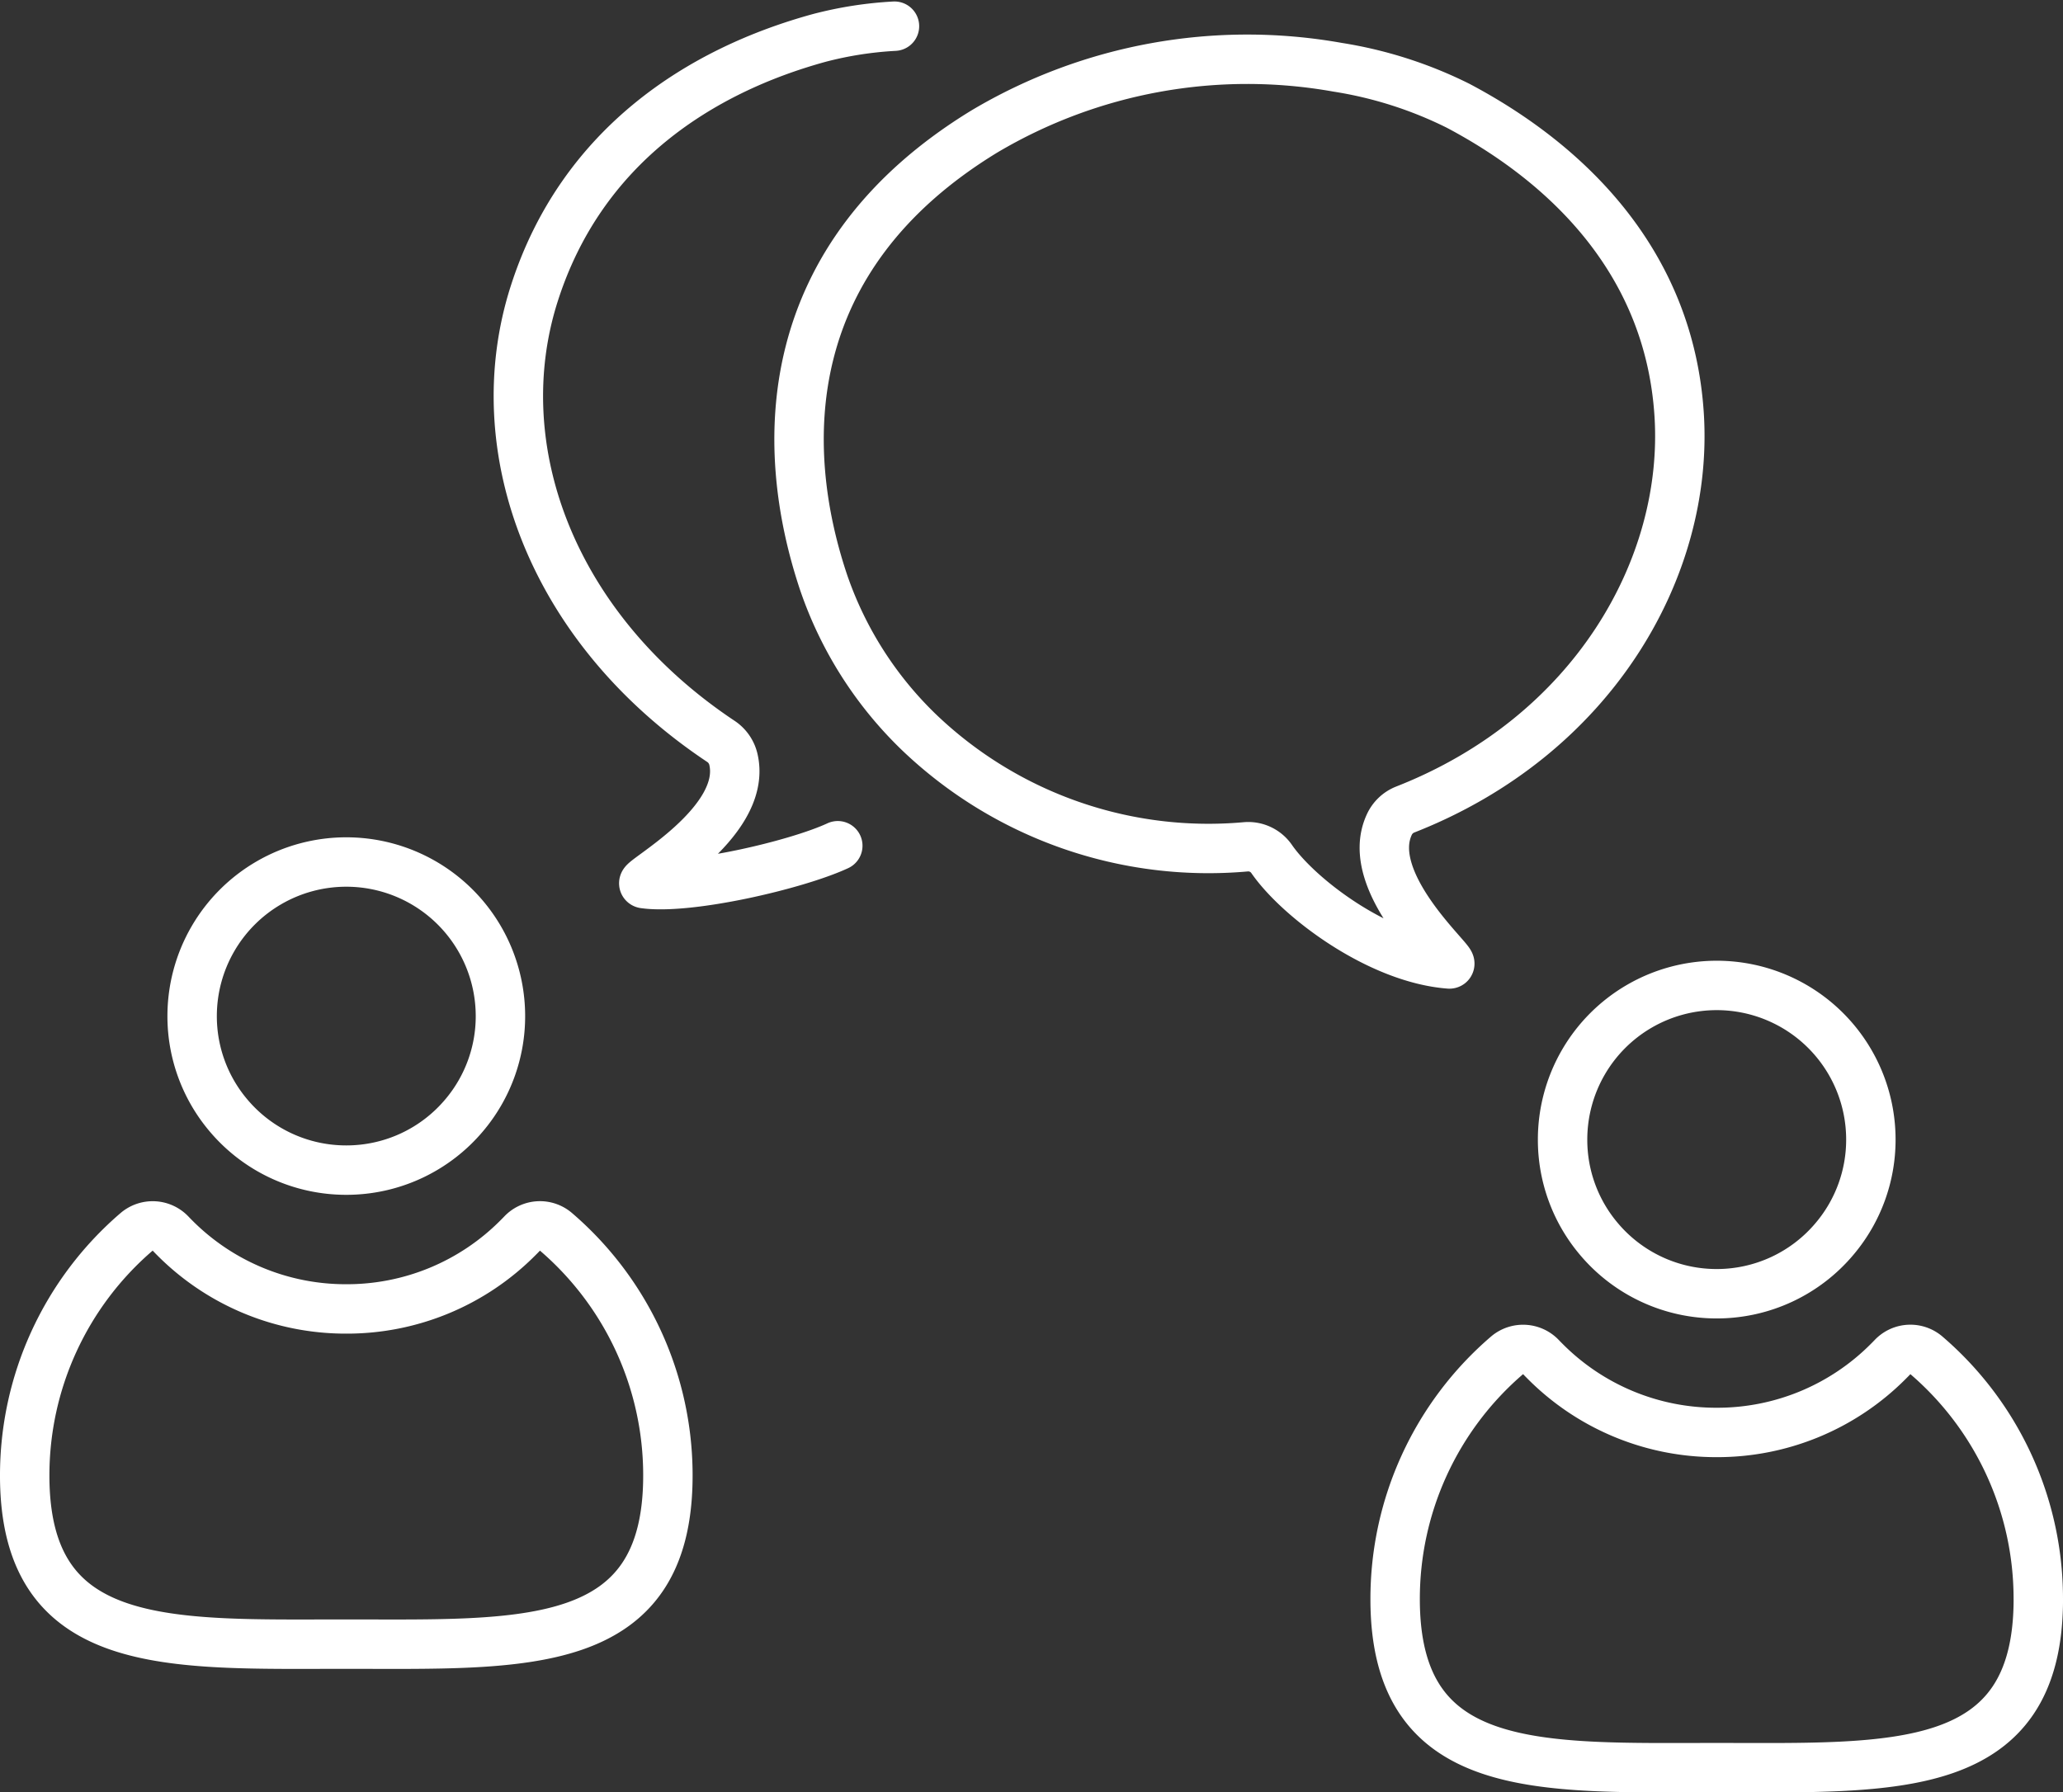 <svg xmlns="http://www.w3.org/2000/svg" width="83.494" height="72.549" viewBox="0 0 83.494 72.549"><rect x="0" y="0" width="83.494" height="72.549" fill="#333333" stroke="none"/><g transform="translate(107.08 399.37)"><path d="M-70.879-398.31a15.2,15.2,0,0,0-3.031.472c-4.8,1.313-9.638,4.364-11.552,10.368-1.979,6.207.67,13.526,7.565,18.115a1.2,1.2,0,0,1,.5.727c.6,2.59-3.945,4.981-3.61,5.028,1.8.253,6.142-.75,7.834-1.535M-50.847-366c-1.127,2.386,2.756,5.677,2.423,5.651-2.867-.222-6.1-2.668-7.194-4.255a1.15,1.15,0,0,0-1.033-.488,16.938,16.938,0,0,1-13.217-4.619,15.293,15.293,0,0,1-3.879-6.083c-1.864-5.564-1.817-13.181,6.517-18.26a20.824,20.824,0,0,1,14.288-2.593,16.742,16.742,0,0,1,4.868,1.555c4.352,2.3,8.562,6.276,8.954,12.528.387,6.175-3.487,12.984-11.094,15.966A1.185,1.185,0,0,0-50.847-366Zm19.485,12.762a6.209,6.209,0,0,1-1.456,4A6.225,6.225,0,0,1-37.6-347a6.225,6.225,0,0,1-4.783-2.234,6.209,6.209,0,0,1-1.456-4A6.239,6.239,0,0,1-37.6-359.48,6.239,6.239,0,0,1-31.362-353.241Zm6.777,18.6c0,7.189-5.828,6.822-13.015,6.822s-13.016.366-13.016-6.822a12.986,12.986,0,0,1,4.534-9.872,1,1,0,0,1,1.375.082c.053.056.108.111.163.166a9.755,9.755,0,0,0,6.944,2.877,9.757,9.757,0,0,0,6.944-2.877c.057-.056.114-.114.169-.172a.994.994,0,0,1,1.366-.078A12.984,12.984,0,0,1-24.586-334.644Zm-62.241-23.6a6.209,6.209,0,0,1-1.456,4,6.224,6.224,0,0,1-4.783,2.234,6.225,6.225,0,0,1-4.784-2.234,6.208,6.208,0,0,1-1.455-4,6.238,6.238,0,0,1,6.239-6.238A6.239,6.239,0,0,1-86.826-358.244Zm6.777,18.6c0,7.189-5.828,6.822-13.015,6.822s-13.016.366-13.016-6.822a12.986,12.986,0,0,1,4.534-9.872,1,1,0,0,1,1.375.081c.053.056.108.112.163.167a9.754,9.754,0,0,0,6.944,2.877,9.755,9.755,0,0,0,6.944-2.877c.057-.056.114-.114.169-.172a.994.994,0,0,1,1.366-.078A12.984,12.984,0,0,1-80.049-339.647Z" transform="translate(0 0)" fill="none" stroke="#fff" stroke-linecap="round" stroke-linejoin="round" stroke-width="2"/></g></svg>